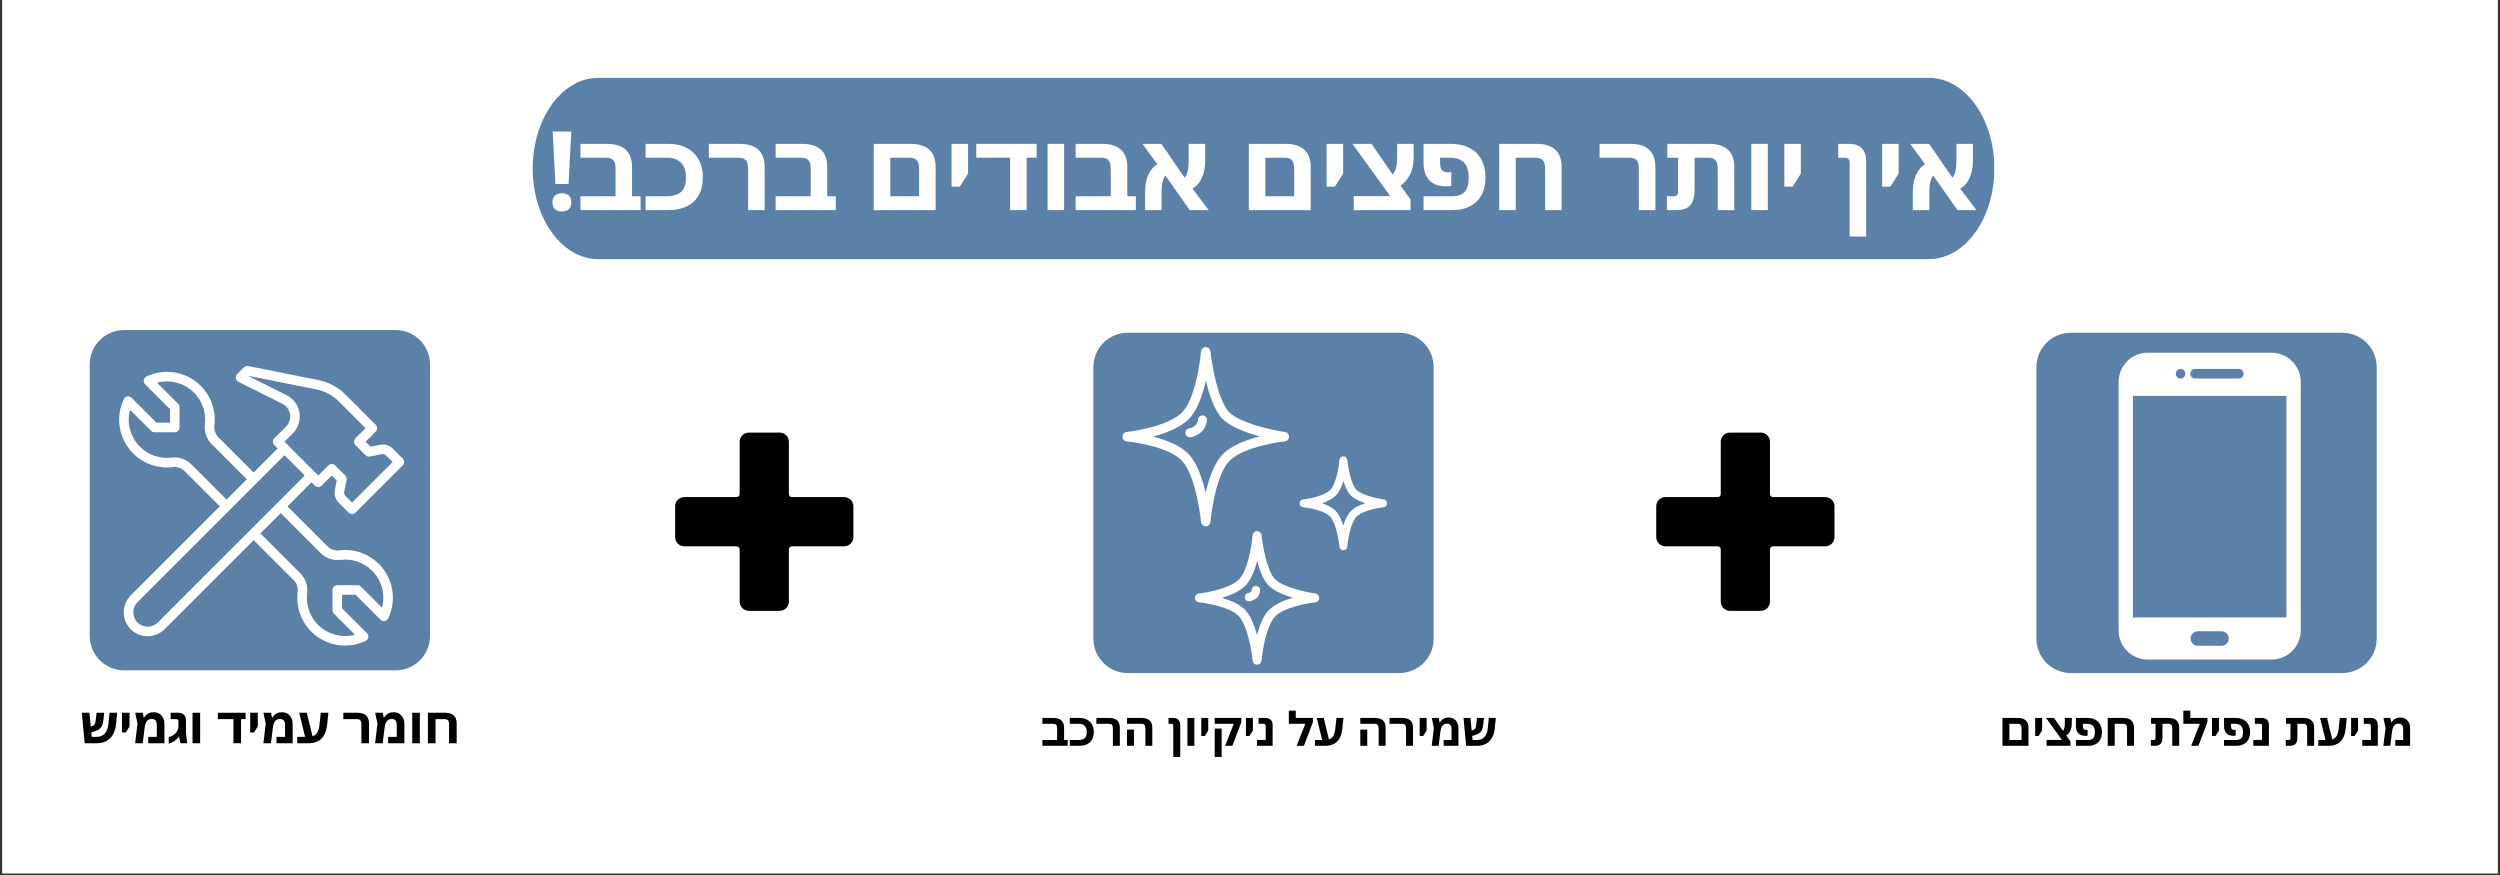 <svg version="1.0" preserveAspectRatio="xMidYMid meet" height="700" viewBox="0 0 1500 525" zoomAndPan="magnify" width="2000" xmlns:xlink="http://www.w3.org/1999/xlink" xmlns="http://www.w3.org/2000/svg"><rect x="0" y="0" width="1500" height="525" fill="#333333" stroke="none"/><defs><g></g><clipPath id="3274cf9e14"><path clip-rule="nonzero" d="M 1.426 0 L 1498.574 0 L 1498.574 524 L 1.426 524 Z M 1.426 0"></path></clipPath><clipPath id="a38583a3ae"><path clip-rule="nonzero" d="M 1221.84 199.637 L 1426.023 199.637 L 1426.023 403.82 L 1221.84 403.82 Z M 1221.84 199.637"></path></clipPath><clipPath id="0d920ffbd6"><path clip-rule="nonzero" d="M 1242.477 199.637 L 1405.387 199.637 C 1416.785 199.637 1426.023 208.875 1426.023 220.273 L 1426.023 383.184 C 1426.023 394.582 1416.785 403.82 1405.387 403.82 L 1242.477 403.82 C 1231.078 403.82 1221.84 394.582 1221.84 383.184 L 1221.84 220.273 C 1221.84 208.875 1231.078 199.637 1242.477 199.637 Z M 1242.477 199.637"></path></clipPath><clipPath id="5e51da2fa6"><path clip-rule="nonzero" d="M 656.027 199.637 L 860.211 199.637 L 860.211 403.82 L 656.027 403.82 Z M 656.027 199.637"></path></clipPath><clipPath id="e82235bfa7"><path clip-rule="nonzero" d="M 676.664 199.637 L 839.574 199.637 C 850.973 199.637 860.211 208.875 860.211 220.273 L 860.211 383.184 C 860.211 394.582 850.973 403.82 839.574 403.82 L 676.664 403.82 C 665.27 403.82 656.027 394.582 656.027 383.184 L 656.027 220.273 C 656.027 208.875 665.27 199.637 676.664 199.637 Z M 676.664 199.637"></path></clipPath><clipPath id="907fb27eef"><path clip-rule="nonzero" d="M 993.699 259.5 L 1100.742 259.5 L 1100.742 366.547 L 993.699 366.547 Z M 993.699 259.5"></path></clipPath><clipPath id="24cc4389af"><path clip-rule="nonzero" d="M 405.035 259.5 L 512.082 259.5 L 512.082 366.547 L 405.035 366.547 Z M 405.035 259.5"></path></clipPath><clipPath id="c70beda66e"><path clip-rule="nonzero" d="M 319.621 46.711 L 1196.922 46.711 L 1196.922 155.473 L 319.621 155.473 Z M 319.621 46.711"></path></clipPath><clipPath id="93ef50542e"><path clip-rule="nonzero" d="M 1157.32 46.711 C 1179.023 46.711 1196.621 71.059 1196.621 101.09 C 1196.621 131.125 1179.023 155.473 1157.32 155.473 L 358.918 155.473 C 337.215 155.473 319.621 131.125 319.621 101.09 C 319.621 71.059 337.215 46.711 358.918 46.711 Z M 1157.32 46.711"></path></clipPath><clipPath id="84b32c1dfb"><path clip-rule="nonzero" d="M 53.824 198.031 L 258.008 198.031 L 258.008 402.215 L 53.824 402.215 Z M 53.824 198.031"></path></clipPath><clipPath id="3c1a2abd52"><path clip-rule="nonzero" d="M 74.461 198.031 L 237.371 198.031 C 248.77 198.031 258.008 207.27 258.008 218.668 L 258.008 381.578 C 258.008 392.977 248.77 402.215 237.371 402.215 L 74.461 402.215 C 63.066 402.215 53.824 392.977 53.824 381.578 L 53.824 218.668 C 53.824 207.27 63.066 198.031 74.461 198.031 Z M 74.461 198.031"></path></clipPath><clipPath id="d478383631"><path clip-rule="nonzero" d="M 1271.16 211.613 L 1380.449 211.613 L 1380.449 395.766 L 1271.16 395.766 Z M 1271.16 211.613"></path></clipPath><clipPath id="510f3db326"><path clip-rule="nonzero" d="M 673.414 208.219 L 774 208.219 L 774 316 L 673.414 316 Z M 673.414 208.219"></path></clipPath><clipPath id="c01f28d716"><path clip-rule="nonzero" d="M 716.879 318.66 L 791.594 318.66 L 791.594 398.812 L 716.879 398.812 Z M 716.879 318.66"></path></clipPath><clipPath id="54407a55b6"><path clip-rule="nonzero" d="M 779.664 273.812 L 832.113 273.812 L 832.113 330.23 L 779.664 330.23 Z M 779.664 273.812"></path></clipPath><clipPath id="6fe2585aab"><path clip-rule="nonzero" d="M 71 219.488 L 242.621 219.488 L 242.621 387.914 L 71 387.914 Z M 71 219.488"></path></clipPath></defs><g clip-path="url(#3274cf9e14)"><path fill-rule="nonzero" fill-opacity="1" d="M 1.426 0 L 1498.574 0 L 1498.574 524 L 1.426 524 Z M 1.426 0" fill="#ffffff"></path><path fill-rule="nonzero" fill-opacity="1" d="M 1.426 0 L 1498.574 0 L 1498.574 524 L 1.426 524 Z M 1.426 0" fill="#ffffff"></path></g><g clip-path="url(#a38583a3ae)"><g clip-path="url(#0d920ffbd6)"><path fill-rule="nonzero" fill-opacity="1" d="M 1221.84 199.637 L 1426.023 199.637 L 1426.023 403.82 L 1221.84 403.82 Z M 1221.84 199.637" fill="#5c81a9"></path></g></g><g clip-path="url(#5e51da2fa6)"><g clip-path="url(#e82235bfa7)"><path fill-rule="nonzero" fill-opacity="1" d="M 656.027 199.637 L 860.211 199.637 L 860.211 403.82 L 656.027 403.82 Z M 656.027 199.637" fill="#5c81a9"></path></g></g><g clip-path="url(#907fb27eef)"><path fill-rule="evenodd" fill-opacity="1" d="M 1063.832 298.258 C 1062.812 298.258 1061.984 297.43 1061.984 296.414 C 1061.984 296.414 1061.984 265.082 1061.984 265.082 C 1061.984 262.023 1059.508 259.543 1056.449 259.543 L 1037.992 259.543 C 1034.934 259.543 1032.457 262.023 1032.457 265.082 L 1032.457 296.414 C 1032.457 297.43 1031.629 298.258 1030.609 298.258 C 1030.609 298.258 999.277 298.258 999.277 298.258 C 996.219 298.258 993.742 300.738 993.742 303.797 L 993.742 322.25 C 993.742 325.309 996.219 327.789 999.277 327.789 L 1030.609 327.789 C 1031.629 327.789 1032.457 328.613 1032.457 329.633 C 1032.457 329.633 1032.457 360.965 1032.457 360.965 C 1032.457 364.023 1034.934 366.504 1037.992 366.504 L 1056.449 366.504 C 1059.508 366.504 1061.984 364.023 1061.984 360.965 L 1061.984 329.633 C 1061.984 328.613 1062.812 327.789 1063.832 327.789 C 1063.832 327.789 1095.164 327.789 1095.164 327.789 C 1098.223 327.789 1100.699 325.309 1100.699 322.25 L 1100.699 303.797 C 1100.699 300.738 1098.223 298.258 1095.164 298.258 Z M 1063.832 298.258" fill="#000000"></path></g><g clip-path="url(#24cc4389af)"><path fill-rule="evenodd" fill-opacity="1" d="M 475.168 298.258 C 474.148 298.258 473.324 297.43 473.324 296.414 C 473.324 296.414 473.324 265.082 473.324 265.082 C 473.324 262.023 470.844 259.543 467.785 259.543 L 449.332 259.543 C 446.273 259.543 443.793 262.023 443.793 265.082 L 443.793 296.414 C 443.793 297.43 442.965 298.258 441.949 298.258 C 441.949 298.258 410.617 298.258 410.617 298.258 C 407.559 298.258 405.078 300.738 405.078 303.797 L 405.078 322.25 C 405.078 325.309 407.559 327.789 410.617 327.789 L 441.949 327.789 C 442.965 327.789 443.793 328.613 443.793 329.633 C 443.793 329.633 443.793 360.965 443.793 360.965 C 443.793 364.023 446.273 366.504 449.332 366.504 L 467.785 366.504 C 470.844 366.504 473.324 364.023 473.324 360.965 L 473.324 329.633 C 473.324 328.613 474.148 327.789 475.168 327.789 C 475.168 327.789 506.5 327.789 506.5 327.789 C 509.559 327.789 512.039 325.309 512.039 322.25 L 512.039 303.797 C 512.039 300.738 509.559 298.258 506.5 298.258 Z M 475.168 298.258" fill="#000000"></path></g><g clip-path="url(#c70beda66e)"><g clip-path="url(#93ef50542e)"><path fill-rule="nonzero" fill-opacity="1" d="M 319.621 46.711 L 1196.496 46.711 L 1196.496 155.473 L 319.621 155.473 Z M 319.621 46.711" fill="#5c81a9"></path></g></g><g fill-opacity="1" fill="#ffffff"><g transform="translate(327.725, 126.061)"><g><path d="M 13.406 -15.656 L 5.547 -15.656 L 3.891 -47.141 L 15.062 -47.141 Z M 3.766 -4.625 C 3.766 -6.645 4.312 -8.062 5.406 -8.875 C 6.508 -9.695 7.852 -10.109 9.438 -10.109 C 10.977 -10.109 12.301 -9.695 13.406 -8.875 C 14.508 -8.062 15.062 -6.645 15.062 -4.625 C 15.062 -2.688 14.508 -1.285 13.406 -0.422 C 12.301 0.43 10.977 0.859 9.438 0.859 C 7.852 0.859 6.508 0.43 5.406 -0.422 C 4.312 -1.285 3.766 -2.688 3.766 -4.625 Z M 3.766 -4.625"></path></g></g></g><g fill-opacity="1" fill="#ffffff"><g transform="translate(346.606, 126.061)"><g><path d="M 1.656 0 L 1.656 -8.312 L 22.719 -8.312 L 22.719 -24.703 C 22.719 -27.16 22.273 -28.895 21.391 -29.906 C 20.516 -30.926 19.039 -31.438 16.969 -31.438 L 1.656 -31.438 L 1.656 -39.75 L 17.359 -39.75 C 27.535 -39.75 32.625 -35.102 32.625 -25.812 L 32.625 -8.312 L 37.766 -8.312 L 37.766 0 Z M 1.656 0"></path></g></g></g><g fill-opacity="1" fill="#ffffff"><g transform="translate(385.686, 126.061)"><g><path d="M 1.656 0 L 1.656 -8.312 L 14.656 -8.312 C 18.094 -8.312 20.82 -9.148 22.844 -10.828 C 24.875 -12.504 25.891 -15.41 25.891 -19.547 C 25.891 -23.598 24.875 -26.594 22.844 -28.531 C 20.82 -30.469 18.094 -31.438 14.656 -31.438 L 1.656 -31.438 L 1.656 -39.75 L 15.312 -39.75 C 19.539 -39.75 23.207 -38.93 26.312 -37.297 C 29.414 -35.672 31.801 -33.363 33.469 -30.375 C 35.145 -27.383 35.984 -23.844 35.984 -19.75 C 35.984 -13.32 34.156 -8.422 30.5 -5.047 C 26.852 -1.68 21.789 0 15.312 0 Z M 1.656 0"></path></g></g></g><g fill-opacity="1" fill="#ffffff"><g transform="translate(424.635, 126.061)"><g><path d="M 24.234 0 L 24.234 -24.703 C 24.234 -27.16 23.781 -28.895 22.875 -29.906 C 21.977 -30.926 20.516 -31.438 18.484 -31.438 L 0.656 -31.438 L 0.656 -39.75 L 18.891 -39.75 C 29.055 -39.75 34.141 -35.102 34.141 -25.812 L 34.141 0 Z M 24.234 0"></path></g></g></g><g fill-opacity="1" fill="#ffffff"><g transform="translate(463.716, 126.061)"><g><path d="M 1.656 0 L 1.656 -8.312 L 22.719 -8.312 L 22.719 -24.703 C 22.719 -27.16 22.273 -28.895 21.391 -29.906 C 20.516 -30.926 19.039 -31.438 16.969 -31.438 L 1.656 -31.438 L 1.656 -39.75 L 17.359 -39.75 C 27.535 -39.75 32.625 -35.102 32.625 -25.812 L 32.625 -8.312 L 37.766 -8.312 L 37.766 0 Z M 1.656 0"></path></g></g></g><g fill-opacity="1" fill="#ffffff"><g transform="translate(502.797, 126.061)"><g></g></g></g><g fill-opacity="1" fill="#ffffff"><g transform="translate(519.961, 126.061)"><g><path d="M 4.297 0 L 4.297 -39.75 L 26.141 -39.75 C 36.316 -39.75 41.406 -35.102 41.406 -25.812 L 41.406 0 Z M 14.203 -8.312 L 31.5 -8.312 L 31.5 -24.703 C 31.5 -27.16 31.047 -28.895 30.141 -29.906 C 29.242 -30.926 27.781 -31.438 25.75 -31.438 L 14.203 -31.438 Z M 14.203 -8.312"></path></g></g></g><g fill-opacity="1" fill="#ffffff"><g transform="translate(566.303, 126.061)"><g><path d="M 4.625 -14.062 L 4.625 -39.75 L 14.531 -39.75 L 14.531 -21.922 L 9.578 -14.062 Z M 4.625 -14.062"></path></g></g></g><g fill-opacity="1" fill="#ffffff"><g transform="translate(585.117, 126.061)"><g><path d="M 20.938 0 L 20.938 -31.438 L 0.656 -31.438 L 0.656 -39.75 L 36.844 -39.75 L 36.844 -31.438 L 30.844 -31.438 L 30.844 0 Z M 20.938 0"></path></g></g></g><g fill-opacity="1" fill="#ffffff"><g transform="translate(623.274, 126.061)"><g><path d="M 5.281 0 L 5.281 -39.75 L 15.188 -39.75 L 15.188 0 Z M 5.281 0"></path></g></g></g><g fill-opacity="1" fill="#ffffff"><g transform="translate(643.738, 126.061)"><g><path d="M 1.656 0 L 1.656 -8.312 L 22.719 -8.312 L 22.719 -24.703 C 22.719 -27.16 22.273 -28.895 21.391 -29.906 C 20.516 -30.926 19.039 -31.438 16.969 -31.438 L 1.656 -31.438 L 1.656 -39.75 L 17.359 -39.75 C 27.535 -39.75 32.625 -35.102 32.625 -25.812 L 32.625 -8.312 L 37.766 -8.312 L 37.766 0 Z M 1.656 0"></path></g></g></g><g fill-opacity="1" fill="#ffffff"><g transform="translate(682.819, 126.061)"><g><path d="M 4.219 0 L 4.219 -11.094 C 4.219 -14.695 4.832 -17.973 6.062 -20.922 C 7.301 -23.879 9.156 -26.062 11.625 -27.469 L 2.641 -39.75 L 14 -39.75 L 27.938 -19.484 C 28.77 -20.398 29.383 -21.672 29.781 -23.297 C 30.176 -24.93 30.375 -26.848 30.375 -29.047 L 30.375 -39.75 L 40.281 -39.75 L 40.281 -29.453 C 40.281 -25.754 39.641 -22.414 38.359 -19.438 C 37.086 -16.469 35.176 -14.301 32.625 -12.938 L 42.391 0 L 31.031 0 L 16.438 -20.734 C 14.895 -18.754 14.125 -15.672 14.125 -11.484 L 14.125 0 Z M 4.219 0"></path></g></g></g><g fill-opacity="1" fill="#ffffff"><g transform="translate(727.841, 126.061)"><g></g></g></g><g fill-opacity="1" fill="#ffffff"><g transform="translate(745.005, 126.061)"><g><path d="M 4.297 0 L 4.297 -39.75 L 26.141 -39.75 C 36.316 -39.75 41.406 -35.102 41.406 -25.812 L 41.406 0 Z M 14.203 -8.312 L 31.5 -8.312 L 31.5 -24.703 C 31.5 -27.16 31.047 -28.895 30.141 -29.906 C 29.242 -30.926 27.781 -31.438 25.75 -31.438 L 14.203 -31.438 Z M 14.203 -8.312"></path></g></g></g><g fill-opacity="1" fill="#ffffff"><g transform="translate(791.348, 126.061)"><g><path d="M 4.625 -14.062 L 4.625 -39.75 L 14.531 -39.75 L 14.531 -21.922 L 9.578 -14.062 Z M 4.625 -14.062"></path></g></g></g><g fill-opacity="1" fill="#ffffff"><g transform="translate(810.162, 126.061)"><g><path d="M 2.109 0 L 2.109 -8.391 L 23.969 -8.391 L 1.328 -39.75 L 12.75 -39.75 L 25.422 -21.391 C 26.391 -22.316 27.082 -23.641 27.5 -25.359 C 27.914 -27.078 28.125 -29.102 28.125 -31.438 L 28.125 -39.75 L 38.031 -39.75 L 38.031 -31.828 C 38.031 -27.641 37.27 -24.082 35.75 -21.156 C 34.238 -18.227 32.379 -16.062 30.172 -14.656 L 36.188 -6.344 L 36.188 0 Z M 2.109 0"></path></g></g></g><g fill-opacity="1" fill="#ffffff"><g transform="translate(851.157, 126.061)"><g><path d="M 2.969 0 L 2.969 -8.312 L 20.469 -8.312 C 23.551 -8.312 25.914 -9.148 27.562 -10.828 C 29.219 -12.504 30.047 -15.344 30.047 -19.344 C 30.047 -23.477 29.117 -26.523 27.266 -28.484 C 25.422 -30.453 22.602 -31.438 18.812 -31.438 L 12.875 -31.438 L 12.875 -28.859 C 12.875 -27.098 13.07 -25.773 13.469 -24.891 C 13.863 -24.016 14.426 -23.422 15.156 -23.109 C 15.883 -22.805 16.707 -22.656 17.625 -22.656 C 17.977 -22.656 18.32 -22.664 18.656 -22.688 C 18.988 -22.707 19.305 -22.738 19.609 -22.781 L 19.609 -14.453 C 19.129 -14.41 18.594 -14.367 18 -14.328 C 17.406 -14.285 16.863 -14.266 16.375 -14.266 C 12.062 -14.266 8.75 -15.484 6.438 -17.922 C 4.125 -20.367 2.969 -23.836 2.969 -28.328 L 2.969 -39.75 L 19.484 -39.75 C 23.754 -39.75 27.426 -38.945 30.5 -37.344 C 33.582 -35.738 35.957 -33.426 37.625 -30.406 C 39.301 -27.395 40.141 -23.773 40.141 -19.547 C 40.141 -15.359 39.328 -11.812 37.703 -8.906 C 36.078 -6.008 33.785 -3.801 30.828 -2.281 C 27.879 -0.758 24.426 0 20.469 0 Z M 2.969 0"></path></g></g></g><g fill-opacity="1" fill="#ffffff"><g transform="translate(894.265, 126.061)"><g><path d="M 27.469 -39.75 C 37.633 -39.75 42.719 -35.102 42.719 -25.812 L 42.719 0 L 32.812 0 L 32.812 -24.703 C 32.812 -27.16 32.359 -28.895 31.453 -29.906 C 30.555 -30.926 29.098 -31.438 27.078 -31.438 L 15.188 -31.438 L 15.188 0 L 5.281 0 L 5.281 -39.75 Z M 27.469 -39.75"></path></g></g></g><g fill-opacity="1" fill="#ffffff"><g transform="translate(941.927, 126.061)"><g></g></g></g><g fill-opacity="1" fill="#ffffff"><g transform="translate(959.091, 126.061)"><g><path d="M 24.234 0 L 24.234 -24.703 C 24.234 -27.16 23.781 -28.895 22.875 -29.906 C 21.977 -30.926 20.516 -31.438 18.484 -31.438 L 0.656 -31.438 L 0.656 -39.75 L 18.891 -39.75 C 29.055 -39.75 34.141 -35.102 34.141 -25.812 L 34.141 0 Z M 24.234 0"></path></g></g></g><g fill-opacity="1" fill="#ffffff"><g transform="translate(998.172, 126.061)"><g><path d="M 1.984 0 L 1.984 -8.312 L 6.406 -8.312 C 7.062 -8.312 7.598 -8.531 8.016 -8.969 C 8.441 -9.414 8.656 -10.055 8.656 -10.891 L 8.656 -31.438 L 2.25 -31.438 L 2.25 -39.75 L 27.141 -39.75 C 37.305 -39.75 42.391 -35.102 42.391 -25.812 L 42.391 0 L 32.484 0 L 32.484 -24.703 C 32.484 -27.16 32.039 -28.895 31.156 -29.906 C 30.281 -30.926 28.812 -31.438 26.75 -31.438 L 18.562 -31.438 L 18.562 -12.016 C 18.562 -7.961 17.703 -4.945 15.984 -2.969 C 14.266 -0.988 11.598 0 7.984 0 Z M 1.984 0"></path></g></g></g><g fill-opacity="1" fill="#ffffff"><g transform="translate(1045.505, 126.061)"><g><path d="M 5.281 0 L 5.281 -39.75 L 15.188 -39.75 L 15.188 0 Z M 5.281 0"></path></g></g></g><g fill-opacity="1" fill="#ffffff"><g transform="translate(1065.969, 126.061)"><g><path d="M 4.625 -14.062 L 4.625 -39.75 L 14.531 -39.75 L 14.531 -21.922 L 9.578 -14.062 Z M 4.625 -14.062"></path></g></g></g><g fill-opacity="1" fill="#ffffff"><g transform="translate(1084.784, 126.061)"><g></g></g></g><g fill-opacity="1" fill="#ffffff"><g transform="translate(1101.947, 126.061)"><g><path d="M 7.859 15.844 L 7.859 -28.062 C 7.859 -29.164 7.633 -30.004 7.188 -30.578 C 6.75 -31.148 5.957 -31.438 4.812 -31.438 L 0.984 -31.438 L 0.984 -39.75 L 7.719 -39.75 C 10.938 -39.75 13.414 -38.848 15.156 -37.047 C 16.895 -35.242 17.766 -32.664 17.766 -29.312 L 17.766 15.844 Z M 7.859 15.844"></path></g></g></g><g fill-opacity="1" fill="#ffffff"><g transform="translate(1124.657, 126.061)"><g><path d="M 4.625 -14.062 L 4.625 -39.75 L 14.531 -39.75 L 14.531 -21.922 L 9.578 -14.062 Z M 4.625 -14.062"></path></g></g></g><g fill-opacity="1" fill="#ffffff"><g transform="translate(1143.471, 126.061)"><g><path d="M 4.219 0 L 4.219 -11.094 C 4.219 -14.695 4.832 -17.973 6.062 -20.922 C 7.301 -23.879 9.156 -26.062 11.625 -27.469 L 2.641 -39.75 L 14 -39.75 L 27.938 -19.484 C 28.77 -20.398 29.383 -21.672 29.781 -23.297 C 30.176 -24.93 30.375 -26.848 30.375 -29.047 L 30.375 -39.75 L 40.281 -39.75 L 40.281 -29.453 C 40.281 -25.754 39.641 -22.414 38.359 -19.438 C 37.086 -16.469 35.176 -14.301 32.625 -12.938 L 42.391 0 L 31.031 0 L 16.438 -20.734 C 14.895 -18.754 14.125 -15.672 14.125 -11.484 L 14.125 0 Z M 4.219 0"></path></g></g></g><g clip-path="url(#84b32c1dfb)"><g clip-path="url(#3c1a2abd52)"><path fill-rule="nonzero" fill-opacity="1" d="M 53.824 198.031 L 258.008 198.031 L 258.008 402.215 L 53.824 402.215 Z M 53.824 198.031" fill="#5c81a9"></path></g></g><g clip-path="url(#d478383631)"><path fill-rule="evenodd" fill-opacity="1" d="M 1363.02 211.645 L 1288.59 211.645 C 1283.793 211.645 1279.434 213.613 1276.277 216.785 C 1273.117 219.957 1271.16 224.336 1271.16 229.156 L 1271.16 378.223 C 1271.16 383.043 1273.117 387.422 1276.277 390.594 C 1279.434 393.766 1283.793 395.734 1288.59 395.734 L 1363.02 395.734 C 1367.816 395.734 1372.176 393.766 1375.332 390.594 C 1378.492 387.422 1380.449 383.043 1380.449 378.223 L 1380.449 229.156 C 1380.449 224.336 1378.492 219.957 1375.332 216.785 C 1372.176 213.613 1367.816 211.645 1363.02 211.645 Z M 1318.688 378.754 L 1332.922 378.754 C 1335.309 378.754 1337.262 380.715 1337.262 383.113 C 1337.262 385.512 1335.309 387.473 1332.922 387.473 L 1318.688 387.473 C 1316.301 387.473 1314.348 385.512 1314.348 383.113 C 1314.348 380.715 1316.301 378.754 1318.688 378.754 Z M 1308.32 221.367 C 1309.902 221.367 1311.188 222.656 1311.188 224.246 C 1311.188 225.836 1309.902 227.125 1308.32 227.125 C 1306.738 227.125 1305.457 225.836 1305.457 224.246 C 1305.457 222.656 1306.738 221.367 1308.32 221.367 Z M 1343.289 227.125 C 1344.871 227.125 1346.152 225.836 1346.152 224.246 C 1346.152 222.656 1344.871 221.367 1343.289 221.367 L 1317.02 221.367 C 1315.438 221.367 1314.156 222.656 1314.156 224.246 C 1314.156 225.836 1315.438 227.125 1317.02 227.125 Z M 1279.754 237.508 L 1371.859 237.508 L 1371.859 370.496 L 1279.754 370.496 L 1279.754 237.508" fill="#fffffd"></path></g><g clip-path="url(#510f3db326)"><path fill-rule="nonzero" fill-opacity="1" d="M 691.812 261.938 C 699.617 259.863 708.52 256.469 713.605 251.102 C 718.555 245.875 721.664 236.629 723.562 228.355 C 725.547 236.852 728.668 246.32 733.32 251.125 C 738.23 256.191 747.762 259.66 755.91 261.836 C 747.891 263.879 738.508 267.328 733.281 272.934 C 728.398 278.18 725.297 287.398 723.391 295.645 C 721.457 287.461 718.383 278.305 713.668 272.988 C 708.719 267.406 699.715 263.977 691.812 261.938 Z M 723.453 315.773 C 723.457 315.773 723.461 315.773 723.469 315.773 C 724.934 315.766 726.156 314.641 726.281 313.18 C 726.305 312.91 728.684 286.195 737.434 276.805 C 746.125 267.48 770.645 264.859 770.891 264.832 C 772.316 264.688 773.41 263.5 773.438 262.062 C 773.465 260.629 772.418 259.398 771 259.199 C 763.922 258.199 744.09 254.086 737.398 247.176 C 730.715 240.273 727.102 218.566 726.273 210.785 C 726.121 209.328 724.883 208.223 723.418 208.246 C 721.953 208.266 720.742 209.395 720.625 210.852 C 720.012 218.336 716.816 239.457 709.484 247.195 C 700.699 256.473 676.25 259.16 676.004 259.188 C 674.555 259.34 673.457 260.566 673.465 262.027 C 673.473 263.484 674.586 264.699 676.039 264.836 C 676.289 264.859 701.016 267.27 709.422 276.754 C 717.961 286.387 720.602 312.941 720.629 313.207 C 720.766 314.664 721.992 315.773 723.453 315.773" fill="#ffffff"></path></g><g clip-path="url(#c01f28d716)"><path fill-rule="nonzero" fill-opacity="1" d="M 761.035 366.363 C 757.824 369.809 755.652 375.512 754.203 380.992 C 752.754 375.559 750.609 369.898 747.52 366.414 C 744.227 362.699 738.574 360.262 733.234 358.691 C 738.496 357.113 744.086 354.715 747.461 351.156 C 750.695 347.738 752.879 342.059 754.32 336.582 C 755.801 342.203 757.973 347.98 761.07 351.176 C 764.371 354.586 770.289 357.004 775.797 358.633 C 770.363 360.203 764.496 362.648 761.035 366.363 Z M 789.238 356.098 C 784.098 355.367 769.707 352.391 764.922 347.445 C 760.133 342.504 757.523 326.746 756.922 321.09 C 756.773 319.723 755.625 318.691 754.254 318.691 C 754.246 318.691 754.234 318.691 754.223 318.691 C 752.84 318.707 751.695 319.773 751.582 321.152 C 751.141 326.59 748.832 341.914 743.57 347.469 C 738.344 352.984 724.324 355.559 719.363 356.086 C 717.996 356.23 716.957 357.391 716.965 358.77 C 716.977 360.148 718.027 361.293 719.398 361.422 C 724.41 361.887 738.508 364.328 743.508 369.969 C 748.602 375.715 751.066 390.988 751.586 396.391 C 751.719 397.766 752.875 398.812 754.254 398.812 C 754.258 398.812 754.266 398.812 754.27 398.812 C 755.656 398.809 756.809 397.742 756.926 396.363 C 757.391 390.93 759.742 375.613 764.957 370.02 C 770.121 364.477 784.164 361.934 789.137 361.418 C 790.484 361.281 791.516 360.16 791.543 358.805 C 791.57 357.449 790.582 356.289 789.238 356.098" fill="#ffffff"></path></g><g clip-path="url(#54407a55b6)"><path fill-rule="nonzero" fill-opacity="1" d="M 810.32 306.902 C 808.375 308.988 806.973 312.168 805.977 315.418 C 804.984 312.203 803.613 309.051 801.746 306.945 C 799.715 304.652 796.5 303.055 793.258 301.949 C 796.445 300.852 799.621 299.293 801.695 297.102 C 803.66 295.027 805.07 291.848 806.07 288.594 C 807.086 291.949 808.48 295.191 810.352 297.121 C 812.375 299.211 815.758 300.77 819.137 301.895 C 815.812 303 812.461 304.605 810.32 306.902 Z M 830.246 299.652 C 826.746 299.16 816.961 297.148 813.746 293.832 C 810.902 290.895 808.938 281.293 808.367 275.93 C 808.238 274.727 807.223 273.816 806.016 273.816 C 806.004 273.816 805.996 273.816 805.984 273.816 C 804.766 273.832 803.758 274.77 803.656 275.988 C 803.355 279.691 801.793 290.121 798.262 293.848 C 794.762 297.543 785.238 299.285 781.863 299.645 C 780.656 299.77 779.738 300.793 779.746 302.012 C 779.754 303.227 780.684 304.238 781.895 304.352 C 785.297 304.668 794.863 306.312 798.207 310.086 C 801.633 313.949 803.305 324.352 803.66 328.035 C 803.777 329.25 804.797 330.176 806.012 330.176 C 806.02 330.176 806.023 330.176 806.027 330.176 C 807.25 330.172 808.266 329.23 808.371 328.012 C 808.684 324.316 810.273 313.891 813.781 310.129 C 817.238 306.418 826.773 304.699 830.156 304.348 C 831.344 304.227 832.258 303.238 832.281 302.043 C 832.305 300.844 831.43 299.82 830.246 299.652" fill="#ffffff"></path></g><path fill-rule="nonzero" fill-opacity="1" d="M 721.777 249.25 C 720.305 249.098 718.984 250.164 718.832 251.637 C 718.359 256.172 714.008 256.965 713.535 257.035 C 712.07 257.234 711.043 258.586 711.242 260.051 C 711.422 261.398 712.574 262.371 713.895 262.371 C 714.012 262.371 714.133 262.363 714.258 262.348 C 717.359 261.926 723.426 259.262 724.164 252.195 C 724.316 250.723 723.25 249.406 721.777 249.25" fill="#ffffff"></path><path fill-rule="nonzero" fill-opacity="1" d="M 753.555 351.523 C 752.164 351.523 751.031 352.656 751.031 354.047 C 751.031 355.402 749.195 355.77 749.008 355.805 C 747.633 356.023 746.691 357.312 746.91 358.688 C 747.105 359.934 748.18 360.82 749.398 360.82 C 749.527 360.82 749.66 360.809 749.793 360.789 C 751.969 360.445 756.078 358.598 756.078 354.047 C 756.078 352.656 754.949 351.523 753.555 351.523" fill="#ffffff"></path><g clip-path="url(#6fe2585aab)"><path fill-rule="nonzero" fill-opacity="1" d="M 201.094 279.223 C 200.535 278.664 199.809 278.383 199.066 278.383 C 198.34 278.383 197.609 278.664 197.051 279.223 L 190.969 285.293 L 170.691 265.02 L 175.656 260.055 C 178.949 256.762 180.414 252.227 179.664 247.621 C 178.926 243.016 176.102 239.176 171.926 237.09 L 149.16 225.707 L 149.316 225.551 L 189.992 233.684 C 195 234.691 199.57 237.137 203.18 240.754 L 219.355 256.918 L 213.262 263 C 212.723 263.539 212.434 264.266 212.434 265.027 C 212.434 265.781 212.723 266.52 213.262 267.059 L 219.344 273.141 C 220.027 273.812 221.004 274.113 221.941 273.926 L 229.066 272.5 C 230.02 272.301 230.984 272.602 231.668 273.273 L 235.578 277.195 L 211.246 301.527 L 207.324 297.617 C 206.641 296.934 206.348 295.969 206.539 295.031 L 207.973 287.895 C 208.152 286.953 207.863 285.977 207.18 285.305 Z M 94.66 373.492 C 91.324 376.84 85.855 376.84 82.496 373.504 C 79.145 370.129 79.145 364.664 82.496 361.324 L 170.68 273.129 L 182.859 285.305 Z M 204.309 335.906 C 211.355 335.078 218.27 337.465 223.289 342.449 C 229.145 348.32 231.32 356.812 229.215 364.609 L 216.566 351.961 C 216.027 351.422 215.301 351.121 214.527 351.121 L 202.371 351.121 C 200.793 351.121 199.504 352.41 199.504 353.988 L 199.504 366.145 C 199.504 366.906 199.809 367.645 200.344 368.18 L 212.992 380.828 C 205.195 382.926 196.703 380.762 190.832 374.902 C 185.848 369.895 183.461 362.973 184.293 355.938 C 184.828 351.457 183.34 347.098 180.227 344.02 L 156.242 320.035 L 168.418 307.855 L 192.391 331.828 C 195.484 334.965 199.852 336.445 204.309 335.906 Z M 104.742 274.461 C 104.137 274.461 103.531 274.496 102.93 274.562 C 95.871 275.391 88.957 273.004 83.949 268.02 C 78.094 262.148 75.918 253.66 78.023 245.863 L 90.672 258.508 C 91.211 259.047 91.949 259.348 92.711 259.348 L 104.867 259.348 C 106.445 259.348 107.734 258.062 107.734 256.48 L 107.734 244.328 C 107.734 243.566 107.43 242.824 106.895 242.289 L 94.246 229.641 C 102.043 227.535 110.535 229.695 116.395 235.566 C 121.391 240.574 123.777 247.496 122.957 254.531 C 122.41 259.012 123.887 263.371 127.012 266.453 L 148.129 287.57 L 135.953 299.746 L 114.848 278.641 C 112.172 275.93 108.562 274.461 104.742 274.461 Z M 203.27 301.672 L 209.219 307.609 C 209.777 308.168 210.504 308.449 211.246 308.449 C 211.973 308.449 212.699 308.168 213.262 307.609 L 241.66 279.223 C 242.781 278.102 242.781 276.289 241.66 275.168 L 235.723 269.23 C 233.684 267.18 230.781 266.305 227.949 266.867 L 222.324 267.996 L 219.344 265.027 L 225.438 258.945 C 225.977 258.41 226.277 257.668 226.277 256.918 C 226.277 256.156 225.977 255.43 225.438 254.891 L 207.246 236.688 C 202.82 232.273 197.242 229.293 191.125 228.062 L 148.938 219.625 C 147.996 219.434 147.02 219.738 146.348 220.41 L 142.293 224.465 C 141.645 225.113 141.34 226.043 141.488 226.953 C 141.633 227.871 142.215 228.645 143.031 229.059 L 169.359 242.223 C 171.855 243.477 173.559 245.785 174.008 248.539 C 174.457 251.305 173.582 254.027 171.598 256 L 164.598 263 C 164.059 263.539 163.758 264.266 163.758 265.027 C 163.758 265.781 164.059 266.52 164.598 267.059 L 166.625 269.074 L 152.184 283.512 L 131.059 262.387 C 129.199 260.547 128.312 257.938 128.648 255.203 C 129.68 246.41 126.688 237.773 120.461 231.512 C 111.867 222.918 98.75 220.68 87.828 225.934 C 86.988 226.336 86.395 227.121 86.238 228.039 C 86.078 228.957 86.383 229.887 87.031 230.547 L 102 245.504 L 102 253.613 L 93.887 253.613 L 78.934 238.648 C 78.27 237.996 77.34 237.707 76.422 237.852 C 75.504 238.008 74.719 238.602 74.316 239.441 C 69.062 250.363 71.305 263.484 79.895 272.074 C 86.168 278.305 94.797 281.297 103.613 280.266 C 106.324 279.93 108.934 280.812 110.781 282.684 L 131.898 303.801 L 78.43 357.27 C 72.859 362.84 72.848 371.945 78.441 377.559 C 81.238 380.348 84.914 381.738 88.59 381.738 C 92.262 381.738 95.938 380.336 98.715 377.559 L 152.184 324.09 L 176.18 348.086 C 178.039 349.922 178.926 352.531 178.59 355.266 C 177.559 364.059 180.539 372.684 186.777 378.957 C 192.27 384.449 199.617 387.348 207.055 387.348 C 211.246 387.348 215.48 386.43 219.422 384.535 C 220.25 384.133 220.844 383.352 221.004 382.43 C 221.16 381.512 220.855 380.582 220.207 379.922 L 205.238 364.965 L 205.238 356.855 L 213.352 356.855 L 228.305 371.824 C 228.969 372.473 229.906 372.762 230.816 372.617 C 231.734 372.461 232.52 371.867 232.922 371.027 C 238.176 360.105 235.934 346.988 227.344 338.395 C 221.082 332.164 212.445 329.176 203.629 330.207 C 200.918 330.543 198.316 329.656 196.457 327.785 L 172.473 303.801 L 186.914 289.359 L 188.93 291.387 C 190.051 292.508 191.863 292.508 192.984 291.387 L 199.066 285.305 L 202.047 288.273 L 200.918 293.898 C 200.344 296.723 201.23 299.633 203.27 301.672" fill="#ffffff"></path></g><g fill-opacity="1" fill="#000000"><g transform="translate(1199.672, 447.492)"><g><path d="M 1.812 0 L 1.812 -16.719 L 11 -16.719 C 15.27 -16.719 17.406 -14.766 17.406 -10.859 L 17.406 0 Z M 5.969 -3.5 L 13.25 -3.5 L 13.25 -10.391 C 13.25 -11.422 13.055 -12.148 12.672 -12.578 C 12.297 -13.004 11.68 -13.219 10.828 -13.219 L 5.969 -13.219 Z M 5.969 -3.5"></path></g></g></g><g fill-opacity="1" fill="#000000"><g transform="translate(1219.157, 447.492)"><g><path d="M 1.938 -5.906 L 1.938 -16.719 L 6.109 -16.719 L 6.109 -9.219 L 4.031 -5.906 Z M 1.938 -5.906"></path></g></g></g><g fill-opacity="1" fill="#000000"><g transform="translate(1227.067, 447.492)"><g><path d="M 0.891 0 L 0.891 -3.531 L 10.078 -3.531 L 0.562 -16.719 L 5.359 -16.719 L 10.688 -9 C 11.094 -9.383 11.383 -9.938 11.562 -10.656 C 11.738 -11.383 11.828 -12.238 11.828 -13.219 L 11.828 -16.719 L 16 -16.719 L 16 -13.391 C 16 -11.629 15.676 -10.129 15.031 -8.891 C 14.395 -7.66 13.613 -6.75 12.688 -6.156 L 15.219 -2.672 L 15.219 0 Z M 0.891 0"></path></g></g></g><g fill-opacity="1" fill="#000000"><g transform="translate(1244.304, 447.492)"><g><path d="M 1.25 0 L 1.25 -3.5 L 8.609 -3.5 C 9.898 -3.5 10.895 -3.848 11.594 -4.547 C 12.289 -5.254 12.641 -6.453 12.641 -8.141 C 12.641 -9.879 12.25 -11.16 11.469 -11.984 C 10.688 -12.805 9.5 -13.219 7.906 -13.219 L 5.422 -13.219 L 5.422 -12.141 C 5.422 -11.391 5.5 -10.828 5.656 -10.453 C 5.82 -10.086 6.055 -9.844 6.359 -9.719 C 6.672 -9.594 7.02 -9.531 7.406 -9.531 C 7.562 -9.531 7.707 -9.531 7.844 -9.531 C 7.977 -9.539 8.113 -9.555 8.25 -9.578 L 8.25 -6.078 C 8.039 -6.055 7.812 -6.035 7.562 -6.016 C 7.312 -6.004 7.086 -6 6.891 -6 C 5.078 -6 3.68 -6.508 2.703 -7.531 C 1.734 -8.562 1.25 -10.02 1.25 -11.906 L 1.25 -16.719 L 8.188 -16.719 C 9.988 -16.719 11.535 -16.379 12.828 -15.703 C 14.117 -15.023 15.113 -14.051 15.812 -12.781 C 16.52 -11.52 16.875 -10 16.875 -8.219 C 16.875 -6.457 16.531 -4.969 15.844 -3.75 C 15.164 -2.531 14.207 -1.598 12.969 -0.953 C 11.727 -0.316 10.273 0 8.609 0 Z M 1.25 0"></path></g></g></g><g fill-opacity="1" fill="#000000"><g transform="translate(1262.429, 447.492)"><g><path d="M 11.547 -16.719 C 15.828 -16.719 17.969 -14.766 17.969 -10.859 L 17.969 0 L 13.797 0 L 13.797 -10.391 C 13.797 -11.422 13.602 -12.148 13.219 -12.578 C 12.844 -13.004 12.234 -13.219 11.391 -13.219 L 6.391 -13.219 L 6.391 0 L 2.219 0 L 2.219 -16.719 Z M 11.547 -16.719"></path></g></g></g><g fill-opacity="1" fill="#000000"><g transform="translate(1282.469, 447.492)"><g></g></g></g><g fill-opacity="1" fill="#000000"><g transform="translate(1289.685, 447.492)"><g><path d="M 0.828 0 L 0.828 -3.5 L 2.688 -3.5 C 2.969 -3.5 3.195 -3.586 3.375 -3.766 C 3.551 -3.953 3.641 -4.223 3.641 -4.578 L 3.641 -13.219 L 0.938 -13.219 L 0.938 -16.719 L 11.406 -16.719 C 15.688 -16.719 17.828 -14.766 17.828 -10.859 L 17.828 0 L 13.656 0 L 13.656 -10.391 C 13.656 -11.422 13.469 -12.148 13.094 -12.578 C 12.727 -13.004 12.113 -13.219 11.25 -13.219 L 7.797 -13.219 L 7.797 -5.047 C 7.797 -3.348 7.438 -2.082 6.719 -1.25 C 6 -0.414 4.879 0 3.359 0 Z M 0.828 0"></path></g></g></g><g fill-opacity="1" fill="#000000"><g transform="translate(1309.586, 447.492)"><g><path d="M 4.578 -16.719 L 14.859 -16.719 L 14.859 -14.156 L 9.469 0 L 5.109 0 L 10.328 -13.219 L 0.422 -13.219 L 0.422 -21.109 L 4.578 -21.109 Z M 4.578 -16.719"></path></g></g></g><g fill-opacity="1" fill="#000000"><g transform="translate(1325.269, 447.492)"><g><path d="M 1.938 -5.906 L 1.938 -16.719 L 6.109 -16.719 L 6.109 -9.219 L 4.031 -5.906 Z M 1.938 -5.906"></path></g></g></g><g fill-opacity="1" fill="#000000"><g transform="translate(1333.179, 447.492)"><g><path d="M 1.25 0 L 1.25 -3.5 L 8.609 -3.5 C 9.898 -3.5 10.895 -3.848 11.594 -4.547 C 12.289 -5.254 12.641 -6.453 12.641 -8.141 C 12.641 -9.879 12.25 -11.16 11.469 -11.984 C 10.688 -12.805 9.5 -13.219 7.906 -13.219 L 5.422 -13.219 L 5.422 -12.141 C 5.422 -11.391 5.5 -10.828 5.656 -10.453 C 5.82 -10.086 6.055 -9.844 6.359 -9.719 C 6.672 -9.594 7.02 -9.531 7.406 -9.531 C 7.562 -9.531 7.707 -9.531 7.844 -9.531 C 7.977 -9.539 8.113 -9.555 8.25 -9.578 L 8.25 -6.078 C 8.039 -6.055 7.812 -6.035 7.562 -6.016 C 7.312 -6.004 7.086 -6 6.891 -6 C 5.078 -6 3.68 -6.508 2.703 -7.531 C 1.734 -8.562 1.25 -10.02 1.25 -11.906 L 1.25 -16.719 L 8.188 -16.719 C 9.988 -16.719 11.535 -16.379 12.828 -15.703 C 14.117 -15.023 15.113 -14.051 15.812 -12.781 C 16.52 -11.52 16.875 -10 16.875 -8.219 C 16.875 -6.457 16.531 -4.969 15.844 -3.75 C 15.164 -2.531 14.207 -1.598 12.969 -0.953 C 11.727 -0.316 10.273 0 8.609 0 Z M 1.25 0"></path></g></g></g><g fill-opacity="1" fill="#000000"><g transform="translate(1351.304, 447.492)"><g><path d="M 0.688 0 L 0.688 -3.531 L 5.891 -3.531 L 5.891 -11.797 C 5.891 -12.266 5.797 -12.617 5.609 -12.859 C 5.422 -13.098 5.086 -13.219 4.609 -13.219 L 1.609 -13.219 L 1.609 -16.719 L 5.828 -16.719 C 7.18 -16.719 8.223 -16.336 8.953 -15.578 C 9.68 -14.816 10.047 -13.734 10.047 -12.328 L 10.047 0 Z M 0.688 0"></path></g></g></g><g fill-opacity="1" fill="#000000"><g transform="translate(1363.434, 447.492)"><g></g></g></g><g fill-opacity="1" fill="#000000"><g transform="translate(1370.65, 447.492)"><g><path d="M 0.828 0 L 0.828 -3.5 L 2.688 -3.5 C 2.969 -3.5 3.195 -3.586 3.375 -3.766 C 3.551 -3.953 3.641 -4.223 3.641 -4.578 L 3.641 -13.219 L 0.938 -13.219 L 0.938 -16.719 L 11.406 -16.719 C 15.688 -16.719 17.828 -14.766 17.828 -10.859 L 17.828 0 L 13.656 0 L 13.656 -10.391 C 13.656 -11.422 13.469 -12.148 13.094 -12.578 C 12.727 -13.004 12.113 -13.219 11.25 -13.219 L 7.797 -13.219 L 7.797 -5.047 C 7.797 -3.348 7.438 -2.082 6.719 -1.25 C 6 -0.414 4.879 0 3.359 0 Z M 0.828 0"></path></g></g></g><g fill-opacity="1" fill="#000000"><g transform="translate(1390.551, 447.492)"><g><path d="M 0.422 0 L 0.422 -3.5 L 4.75 -3.5 L 1.5 -16.719 L 5.672 -16.719 L 8.797 -3.828 C 9.984 -4.223 10.879 -4.957 11.484 -6.031 C 12.098 -7.102 12.488 -8.598 12.656 -10.516 L 13.328 -16.719 L 17.5 -16.719 L 16.859 -10.406 C 16.766 -9.57 16.613 -8.68 16.406 -7.734 C 16.207 -6.797 15.883 -5.867 15.438 -4.953 C 14.988 -4.035 14.379 -3.203 13.609 -2.453 C 12.848 -1.703 11.867 -1.102 10.672 -0.656 C 9.484 -0.219 8.02 0 6.281 0 Z M 0.422 0"></path></g></g></g><g fill-opacity="1" fill="#000000"><g transform="translate(1408.732, 447.492)"><g><path d="M 1.938 -5.906 L 1.938 -16.719 L 6.109 -16.719 L 6.109 -9.219 L 4.031 -5.906 Z M 1.938 -5.906"></path></g></g></g><g fill-opacity="1" fill="#000000"><g transform="translate(1416.642, 447.492)"><g><path d="M 0.688 0 L 0.688 -3.531 L 5.891 -3.531 L 5.891 -11.797 C 5.891 -12.266 5.797 -12.617 5.609 -12.859 C 5.422 -13.098 5.086 -13.219 4.609 -13.219 L 1.609 -13.219 L 1.609 -16.719 L 5.828 -16.719 C 7.18 -16.719 8.223 -16.336 8.953 -15.578 C 9.68 -14.816 10.047 -13.734 10.047 -12.328 L 10.047 0 Z M 0.688 0"></path></g></g></g><g fill-opacity="1" fill="#000000"><g transform="translate(1428.772, 447.492)"><g><path d="M 11.328 -17 C 12.547 -17 13.598 -16.727 14.484 -16.188 C 15.379 -15.645 16.07 -14.883 16.562 -13.906 C 17.051 -12.926 17.297 -11.781 17.297 -10.469 L 17.297 0 L 8.406 0 L 8.406 -3.5 L 13.141 -3.5 L 13.141 -10.078 C 13.141 -12.223 12.203 -13.297 10.328 -13.297 C 9.203 -13.297 8.32 -12.895 7.688 -12.094 C 7.062 -11.289 6.645 -10.047 6.438 -8.359 L 5.422 0 L 1.25 0 L 2.547 -10.688 L 1.312 -16.719 L 5.469 -16.719 L 5.969 -14 L 6.078 -14 C 6.359 -14.383 6.711 -14.812 7.141 -15.281 C 7.566 -15.758 8.113 -16.164 8.781 -16.5 C 9.445 -16.832 10.297 -17 11.328 -17 Z M 11.328 -17"></path></g></g></g><g fill-opacity="1" fill="#000000"><g transform="translate(624.739, 447.492)"><g><path d="M 0.688 0 L 0.688 -3.5 L 9.547 -3.5 L 9.547 -10.391 C 9.547 -11.422 9.359 -12.148 8.984 -12.578 C 8.617 -13.004 8.004 -13.219 7.141 -13.219 L 0.688 -13.219 L 0.688 -16.719 L 7.297 -16.719 C 11.578 -16.719 13.719 -14.766 13.719 -10.859 L 13.719 -3.5 L 15.875 -3.5 L 15.875 0 Z M 0.688 0"></path></g></g></g><g fill-opacity="1" fill="#000000"><g transform="translate(641.171, 447.492)"><g><path d="M 0.688 0 L 0.688 -3.5 L 6.156 -3.5 C 7.602 -3.5 8.754 -3.848 9.609 -4.547 C 10.461 -5.254 10.891 -6.477 10.891 -8.219 C 10.891 -9.914 10.461 -11.172 9.609 -11.984 C 8.754 -12.805 7.602 -13.219 6.156 -13.219 L 0.688 -13.219 L 0.688 -16.719 L 6.438 -16.719 C 8.219 -16.719 9.758 -16.375 11.062 -15.688 C 12.363 -15 13.363 -14.023 14.062 -12.766 C 14.77 -11.516 15.125 -10.023 15.125 -8.297 C 15.125 -5.598 14.352 -3.539 12.812 -2.125 C 11.281 -0.707 9.156 0 6.438 0 Z M 0.688 0"></path></g></g></g><g fill-opacity="1" fill="#000000"><g transform="translate(657.547, 447.492)"><g><path d="M 10.188 0 L 10.188 -10.391 C 10.188 -11.422 9.992 -12.148 9.609 -12.578 C 9.234 -13.004 8.625 -13.219 7.781 -13.219 L 0.281 -13.219 L 0.281 -16.719 L 7.938 -16.719 C 12.219 -16.719 14.359 -14.766 14.359 -10.859 L 14.359 0 Z M 10.188 0"></path></g></g></g><g fill-opacity="1" fill="#000000"><g transform="translate(673.979, 447.492)"><g><path d="M 13.25 0 L 13.25 -10.391 C 13.25 -11.422 13.055 -12.148 12.672 -12.578 C 12.297 -13.004 11.68 -13.219 10.828 -13.219 L 2.219 -13.219 L 2.219 -16.719 L 11 -16.719 C 15.27 -16.719 17.406 -14.766 17.406 -10.859 L 17.406 0 Z M 2.219 0 L 2.219 -9.719 L 6.391 -9.719 L 6.391 0 Z M 2.219 0"></path></g></g></g><g fill-opacity="1" fill="#000000"><g transform="translate(693.464, 447.492)"><g></g></g></g><g fill-opacity="1" fill="#000000"><g transform="translate(700.68, 447.492)"><g><path d="M 3.297 6.656 L 3.297 -11.797 C 3.297 -12.266 3.203 -12.617 3.016 -12.859 C 2.836 -13.098 2.508 -13.219 2.031 -13.219 L 0.422 -13.219 L 0.422 -16.719 L 3.25 -16.719 C 4.602 -16.719 5.645 -16.336 6.375 -15.578 C 7.102 -14.816 7.469 -13.734 7.469 -12.328 L 7.469 6.656 Z M 3.297 6.656"></path></g></g></g><g fill-opacity="1" fill="#000000"><g transform="translate(710.228, 447.492)"><g><path d="M 2.219 0 L 2.219 -16.719 L 6.391 -16.719 L 6.391 0 Z M 2.219 0"></path></g></g></g><g fill-opacity="1" fill="#000000"><g transform="translate(718.833, 447.492)"><g><path d="M 1.938 -5.906 L 1.938 -16.719 L 6.109 -16.719 L 6.109 -9.219 L 4.031 -5.906 Z M 1.938 -5.906"></path></g></g></g><g fill-opacity="1" fill="#000000"><g transform="translate(726.743, 447.492)"><g><path d="M 8.297 0 L 13.516 -13.219 L 2.078 -13.219 L 2.078 -16.719 L 18.047 -16.719 L 18.047 -14.125 L 12.656 0 Z M 2.078 6.656 L 2.078 -10.328 L 6.25 -10.328 L 6.25 6.656 Z M 2.078 6.656"></path></g></g></g><g fill-opacity="1" fill="#000000"><g transform="translate(745.618, 447.492)"><g><path d="M 1.938 -5.906 L 1.938 -16.719 L 6.109 -16.719 L 6.109 -9.219 L 4.031 -5.906 Z M 1.938 -5.906"></path></g></g></g><g fill-opacity="1" fill="#000000"><g transform="translate(753.528, 447.492)"><g><path d="M 0.688 0 L 0.688 -3.531 L 5.891 -3.531 L 5.891 -11.797 C 5.891 -12.266 5.797 -12.617 5.609 -12.859 C 5.422 -13.098 5.086 -13.219 4.609 -13.219 L 1.609 -13.219 L 1.609 -16.719 L 5.828 -16.719 C 7.18 -16.719 8.223 -16.336 8.953 -15.578 C 9.68 -14.816 10.047 -13.734 10.047 -12.328 L 10.047 0 Z M 0.688 0"></path></g></g></g><g fill-opacity="1" fill="#000000"><g transform="translate(765.658, 447.492)"><g></g></g></g><g fill-opacity="1" fill="#000000"><g transform="translate(772.874, 447.492)"><g><path d="M 4.578 -16.719 L 14.859 -16.719 L 14.859 -14.156 L 9.469 0 L 5.109 0 L 10.328 -13.219 L 0.422 -13.219 L 0.422 -21.109 L 4.578 -21.109 Z M 4.578 -16.719"></path></g></g></g><g fill-opacity="1" fill="#000000"><g transform="translate(788.556, 447.492)"><g><path d="M 0.422 0 L 0.422 -3.5 L 4.75 -3.5 L 1.5 -16.719 L 5.672 -16.719 L 8.797 -3.828 C 9.984 -4.223 10.879 -4.957 11.484 -6.031 C 12.098 -7.102 12.488 -8.598 12.656 -10.516 L 13.328 -16.719 L 17.5 -16.719 L 16.859 -10.406 C 16.766 -9.57 16.613 -8.68 16.406 -7.734 C 16.207 -6.797 15.883 -5.867 15.438 -4.953 C 14.988 -4.035 14.379 -3.203 13.609 -2.453 C 12.848 -1.703 11.867 -1.102 10.672 -0.656 C 9.484 -0.219 8.02 0 6.281 0 Z M 0.422 0"></path></g></g></g><g fill-opacity="1" fill="#000000"><g transform="translate(806.737, 447.492)"><g></g></g></g><g fill-opacity="1" fill="#000000"><g transform="translate(813.953, 447.492)"><g><path d="M 13.25 0 L 13.25 -10.391 C 13.25 -11.422 13.055 -12.148 12.672 -12.578 C 12.297 -13.004 11.68 -13.219 10.828 -13.219 L 2.219 -13.219 L 2.219 -16.719 L 11 -16.719 C 15.27 -16.719 17.406 -14.766 17.406 -10.859 L 17.406 0 Z M 2.219 0 L 2.219 -9.719 L 6.391 -9.719 L 6.391 0 Z M 2.219 0"></path></g></g></g><g fill-opacity="1" fill="#000000"><g transform="translate(833.438, 447.492)"><g><path d="M 10.188 0 L 10.188 -10.391 C 10.188 -11.422 9.992 -12.148 9.609 -12.578 C 9.234 -13.004 8.625 -13.219 7.781 -13.219 L 0.281 -13.219 L 0.281 -16.719 L 7.938 -16.719 C 12.219 -16.719 14.359 -14.766 14.359 -10.859 L 14.359 0 Z M 10.188 0"></path></g></g></g><g fill-opacity="1" fill="#000000"><g transform="translate(849.87, 447.492)"><g><path d="M 1.938 -5.906 L 1.938 -16.719 L 6.109 -16.719 L 6.109 -9.219 L 4.031 -5.906 Z M 1.938 -5.906"></path></g></g></g><g fill-opacity="1" fill="#000000"><g transform="translate(857.781, 447.492)"><g><path d="M 11.328 -17 C 12.547 -17 13.598 -16.727 14.484 -16.188 C 15.379 -15.645 16.07 -14.883 16.562 -13.906 C 17.051 -12.926 17.297 -11.781 17.297 -10.469 L 17.297 0 L 8.406 0 L 8.406 -3.5 L 13.141 -3.5 L 13.141 -10.078 C 13.141 -12.223 12.203 -13.297 10.328 -13.297 C 9.203 -13.297 8.32 -12.895 7.688 -12.094 C 7.062 -11.289 6.645 -10.047 6.438 -8.359 L 5.422 0 L 1.25 0 L 2.547 -10.688 L 1.312 -16.719 L 5.469 -16.719 L 5.969 -14 L 6.078 -14 C 6.359 -14.383 6.711 -14.812 7.141 -15.281 C 7.566 -15.758 8.113 -16.164 8.781 -16.5 C 9.445 -16.832 10.297 -17 11.328 -17 Z M 11.328 -17"></path></g></g></g><g fill-opacity="1" fill="#000000"><g transform="translate(877.154, 447.492)"><g><path d="M 2.531 0 L 0.969 -16.719 L 5.141 -16.719 L 5.859 -9.188 L 6.781 -9.469 C 7.383 -9.676 7.805 -10.035 8.047 -10.547 C 8.285 -11.066 8.473 -11.836 8.609 -12.859 L 9.047 -16.719 L 13.219 -16.719 L 12.859 -13.25 C 12.766 -12.445 12.645 -11.695 12.5 -11 C 12.363 -10.312 12.125 -9.68 11.781 -9.109 C 11.438 -8.535 10.938 -8.02 10.281 -7.562 C 9.625 -7.113 8.742 -6.723 7.641 -6.391 L 6.156 -5.938 L 6.391 -3.5 L 9.109 -3.5 C 10.922 -3.5 12.379 -4.086 13.484 -5.266 C 14.598 -6.441 15.273 -8.191 15.516 -10.516 L 16.156 -16.719 L 20.328 -16.719 L 19.719 -10.406 C 19.488 -8.227 18.926 -6.359 18.031 -4.797 C 17.133 -3.242 15.93 -2.055 14.422 -1.234 C 12.91 -0.41 11.141 0 9.109 0 Z M 2.531 0"></path></g></g></g><g fill-opacity="1" fill="#000000"><g transform="translate(48.036, 445.951)"><g><path d="M 2.766 0 L 1.062 -18.297 L 5.625 -18.297 L 6.422 -10.062 L 7.422 -10.375 C 8.086 -10.594 8.551 -10.984 8.812 -11.547 C 9.082 -12.117 9.285 -12.961 9.422 -14.078 L 9.906 -18.297 L 14.469 -18.297 L 14.078 -14.5 C 13.973 -13.633 13.844 -12.82 13.688 -12.062 C 13.539 -11.301 13.281 -10.602 12.906 -9.969 C 12.531 -9.344 11.984 -8.781 11.266 -8.281 C 10.547 -7.789 9.578 -7.363 8.359 -7 L 6.75 -6.5 L 7 -3.828 L 9.969 -3.828 C 11.957 -3.828 13.562 -4.469 14.781 -5.75 C 16 -7.039 16.738 -8.969 17 -11.531 L 17.703 -18.297 L 22.25 -18.297 L 21.594 -11.406 C 21.344 -9.008 20.727 -6.957 19.75 -5.25 C 18.77 -3.551 17.453 -2.25 15.797 -1.344 C 14.141 -0.445 12.195 0 9.969 0 Z M 2.766 0"></path></g></g></g><g fill-opacity="1" fill="#000000"><g transform="translate(71.048, 445.951)"><g><path d="M 2.125 -6.469 L 2.125 -18.297 L 6.688 -18.297 L 6.688 -10.094 L 4.406 -6.469 Z M 2.125 -6.469"></path></g></g></g><g fill-opacity="1" fill="#000000"><g transform="translate(79.712, 445.951)"><g><path d="M 12.406 -18.609 C 13.738 -18.609 14.891 -18.312 15.859 -17.719 C 16.836 -17.133 17.594 -16.305 18.125 -15.234 C 18.664 -14.16 18.938 -12.906 18.938 -11.469 L 18.938 0 L 9.219 0 L 9.219 -3.828 L 14.375 -3.828 L 14.375 -11.031 C 14.375 -13.383 13.352 -14.562 11.312 -14.562 C 10.07 -14.562 9.109 -14.117 8.422 -13.234 C 7.734 -12.359 7.273 -11 7.047 -9.156 L 5.922 0 L 1.375 0 L 2.797 -11.703 L 1.422 -18.297 L 5.984 -18.297 L 6.531 -15.328 L 6.656 -15.328 C 6.957 -15.754 7.344 -16.223 7.812 -16.734 C 8.281 -17.254 8.879 -17.695 9.609 -18.062 C 10.336 -18.426 11.27 -18.609 12.406 -18.609 Z M 12.406 -18.609"></path></g></g></g><g fill-opacity="1" fill="#000000"><g transform="translate(100.931, 445.951)"><g><path d="M 0.297 0.297 L 0.297 -3.734 C 1.109 -3.898 1.852 -4.18 2.531 -4.578 C 3.219 -4.973 3.812 -5.43 4.312 -5.953 C 4.883 -6.547 5.332 -7.195 5.656 -7.906 C 5.977 -8.613 6.141 -9.344 6.141 -10.094 L 6.141 -12.922 C 6.141 -13.43 6.035 -13.816 5.828 -14.078 C 5.629 -14.336 5.27 -14.469 4.75 -14.469 L 1.453 -14.469 L 1.453 -18.297 L 6.078 -18.297 C 7.617 -18.297 8.77 -17.867 9.531 -17.016 C 10.289 -16.172 10.672 -15 10.672 -13.5 L 10.672 -6.141 L 11.406 0 L 7.359 0 L 6.5 -3.922 L 6.391 -3.922 C 5.617 -2.93 4.707 -2.066 3.656 -1.328 C 2.613 -0.586 1.492 -0.047 0.297 0.297 Z M 0.297 0.297"></path></g></g></g><g fill-opacity="1" fill="#000000"><g transform="translate(113.09, 445.951)"><g><path d="M 2.438 0 L 2.438 -18.297 L 7 -18.297 L 7 0 Z M 2.438 0"></path></g></g></g><g fill-opacity="1" fill="#000000"><g transform="translate(122.514, 445.951)"><g></g></g></g><g fill-opacity="1" fill="#000000"><g transform="translate(130.418, 445.951)"><g><path d="M 9.641 0 L 9.641 -14.469 L 0.297 -14.469 L 0.297 -18.297 L 16.969 -18.297 L 16.969 -14.469 L 14.203 -14.469 L 14.203 0 Z M 9.641 0"></path></g></g></g><g fill-opacity="1" fill="#000000"><g transform="translate(147.989, 445.951)"><g><path d="M 2.125 -6.469 L 2.125 -18.297 L 6.688 -18.297 L 6.688 -10.094 L 4.406 -6.469 Z M 2.125 -6.469"></path></g></g></g><g fill-opacity="1" fill="#000000"><g transform="translate(156.652, 445.951)"><g><path d="M 12.406 -18.609 C 13.738 -18.609 14.891 -18.312 15.859 -17.719 C 16.836 -17.133 17.594 -16.305 18.125 -15.234 C 18.664 -14.16 18.938 -12.906 18.938 -11.469 L 18.938 0 L 9.219 0 L 9.219 -3.828 L 14.375 -3.828 L 14.375 -11.031 C 14.375 -13.383 13.352 -14.562 11.312 -14.562 C 10.07 -14.562 9.109 -14.117 8.422 -13.234 C 7.734 -12.359 7.273 -11 7.047 -9.156 L 5.922 0 L 1.375 0 L 2.797 -11.703 L 1.422 -18.297 L 5.984 -18.297 L 6.531 -15.328 L 6.656 -15.328 C 6.957 -15.754 7.344 -16.223 7.812 -16.734 C 8.281 -17.254 8.879 -17.695 9.609 -18.062 C 10.336 -18.426 11.27 -18.609 12.406 -18.609 Z M 12.406 -18.609"></path></g></g></g><g fill-opacity="1" fill="#000000"><g transform="translate(177.871, 445.951)"><g><path d="M 0.453 0 L 0.453 -3.828 L 5.203 -3.828 L 1.641 -18.297 L 6.203 -18.297 L 9.641 -4.203 C 10.93 -4.617 11.91 -5.414 12.578 -6.594 C 13.254 -7.77 13.68 -9.414 13.859 -11.531 L 14.594 -18.297 L 19.156 -18.297 L 18.453 -11.406 C 18.348 -10.488 18.188 -9.516 17.969 -8.484 C 17.75 -7.453 17.395 -6.43 16.906 -5.422 C 16.414 -4.422 15.75 -3.508 14.906 -2.688 C 14.07 -1.863 13 -1.207 11.688 -0.719 C 10.383 -0.238 8.781 0 6.875 0 Z M 0.453 0"></path></g></g></g><g fill-opacity="1" fill="#000000"><g transform="translate(197.782, 445.951)"><g></g></g></g><g fill-opacity="1" fill="#000000"><g transform="translate(205.686, 445.951)"><g><path d="M 11.156 0 L 11.156 -11.375 C 11.156 -12.508 10.945 -13.305 10.531 -13.766 C 10.113 -14.234 9.441 -14.469 8.516 -14.469 L 0.297 -14.469 L 0.297 -18.297 L 8.703 -18.297 C 13.379 -18.297 15.719 -16.16 15.719 -11.891 L 15.719 0 Z M 11.156 0"></path></g></g></g><g fill-opacity="1" fill="#000000"><g transform="translate(223.682, 445.951)"><g><path d="M 12.406 -18.609 C 13.738 -18.609 14.891 -18.312 15.859 -17.719 C 16.836 -17.133 17.594 -16.305 18.125 -15.234 C 18.664 -14.16 18.938 -12.906 18.938 -11.469 L 18.938 0 L 9.219 0 L 9.219 -3.828 L 14.375 -3.828 L 14.375 -11.031 C 14.375 -13.383 13.352 -14.562 11.312 -14.562 C 10.07 -14.562 9.109 -14.117 8.422 -13.234 C 7.734 -12.359 7.273 -11 7.047 -9.156 L 5.922 0 L 1.375 0 L 2.797 -11.703 L 1.422 -18.297 L 5.984 -18.297 L 6.531 -15.328 L 6.656 -15.328 C 6.957 -15.754 7.344 -16.223 7.812 -16.734 C 8.281 -17.254 8.879 -17.695 9.609 -18.062 C 10.336 -18.426 11.27 -18.609 12.406 -18.609 Z M 12.406 -18.609"></path></g></g></g><g fill-opacity="1" fill="#000000"><g transform="translate(244.901, 445.951)"><g><path d="M 2.438 0 L 2.438 -18.297 L 7 -18.297 L 7 0 Z M 2.438 0"></path></g></g></g><g fill-opacity="1" fill="#000000"><g transform="translate(254.325, 445.951)"><g><path d="M 12.656 -18.297 C 17.332 -18.297 19.672 -16.16 19.672 -11.891 L 19.672 0 L 15.109 0 L 15.109 -11.375 C 15.109 -12.508 14.898 -13.305 14.484 -13.766 C 14.066 -14.234 13.395 -14.469 12.469 -14.469 L 7 -14.469 L 7 0 L 2.438 0 L 2.438 -18.297 Z M 12.656 -18.297"></path></g></g></g></svg>